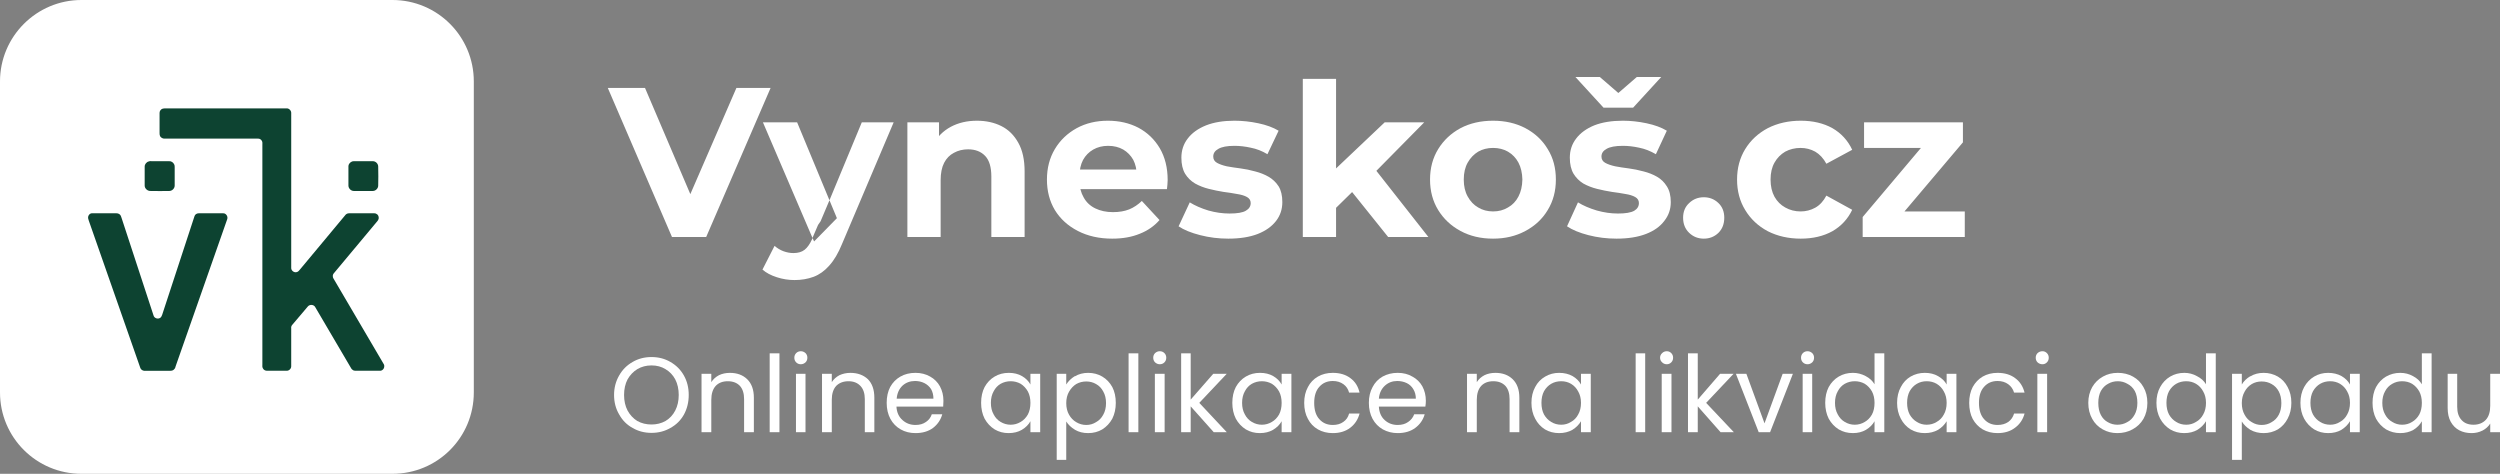 <svg version="1.2" id="svg110" xmlns="http://www.w3.org/2000/svg" viewBox="144 281 1074.8 203.7"><rect x="144" y="281" width="1074.8" height="203.7" fill="#808080" stroke="none"/><style id="style62">.s0{fill:#fff}.s1{fill:#0d4331}</style><g id="Vrstva 7"><path id="&lt;Path&gt;" d="M179 281h133.7c19.4 0 35 15.7 35 35v133.7c0 19.4-15.6 35-35 35H179c-19.3 0-35-15.6-35-35V316c0-19.3 15.7-35 35-35z" class="s0"/></g><g id="Vrstva 5"><g id="&lt;Group&gt;"><path d="M214 327.7c.4-.1.9-.1 1.4-.1h51.8c1-.1 2 .9 2 1.9v66.6c-.1 1.2 1.2 2.2 2.3 1.9.7-.1 1.2-.8 1.6-1.3q9.7-11.7 19.5-23.4c.4-.4.9-.6 1.5-.6h10.8c1 0 1.8.7 1.9 1.7.1.5-.1 1.1-.5 1.6q-9.4 11.2-18.7 22.4c-.4.4-.6 1-.5 1.5 0 .5.3.9.6 1.4q10.4 17.8 20.9 35.6c.3.5.7 1 .6 1.6 0 1-.8 1.9-1.8 1.9h-10.6c-.4 0-.9-.1-1.2-.4-.5-.3-.7-.8-1-1.3q-7.5-12.8-15.1-25.7c-.6-1.1-2.3-1.2-3.1-.3q-3.3 3.9-6.7 7.9c-.4.4-.6 1-.5 1.6v16.3c0 1-.9 1.9-1.9 1.9h-8.5c-.8 0-1.5-.4-1.8-1.1-.3-.5-.2-1.1-.2-1.6v-94.4c0-.6.1-1.2-.2-1.7-.3-.6-1-1.1-1.8-1h-40.2c-.7 0-1.5-.5-1.8-1.1-.2-.5-.2-.9-.2-1.4v-8.6c0-.8.6-1.6 1.4-1.8z" class="s1" id="path66"/><path d="M208 350.4c.4-.2.9-.1 1.3-.1h7.3c1-.1 1.9.5 2.3 1.4.2.4.2.9.2 1.3v7.8c0 1.2-1.1 2.3-2.3 2.3-2.7.1-5.4 0-8 0-1.3.1-2.6-1-2.6-2.3v-8.2c0-1 .8-2 1.8-2.2zm87.4 0c.4-.1.8-.1 1.3-.1h7.6c1.3 0 2.4 1.2 2.3 2.5q.1 4 0 8c0 1.2-1.1 2.3-2.3 2.3h-8.2c-1.2 0-2.3-1.1-2.3-2.3v-8c-.1-1.1.6-2 1.6-2.4zM183 372.8c.5-.2 1-.1 1.5-.1h9.6c.5 0 1.1.2 1.5.6.4.4.5 1 .7 1.5q6.8 20.9 13.7 41.8c.3 1.2 1.8 1.7 2.8 1.1.5-.3.7-.8.9-1.3q6.9-21.2 13.9-42.4c.2-.8 1-1.3 1.8-1.3h10.5c1.2-.1 2.2 1.3 1.8 2.5q-11.1 31.6-22.2 63.3c-.1.4-.2.9-.6 1.2-.3.5-1 .7-1.6.7h-11.4c-.7-.1-1.4-.6-1.6-1.3q-11-31.3-21.9-62.6c-.2-.6-.4-1.1-.5-1.6-.2-.8.3-1.8 1.1-2.1z" class="s1" id="path68"/></g></g><g id="Vrstva 2"><path id="&lt;Compound Path&gt;" d="m432.9 382.9-27.6-64.1h16l24.2 56.7H436l24.6-56.7h14.7l-27.7 64.1z" class="s0"/><path fill-rule="evenodd" d="M485.6 401.4q-3.9 0-7.6-1.2-3.8-1.2-6.2-3.3l5.2-10.2q1.7 1.5 3.8 2.3 2.2.8 4.3.8 3 0 4.8-1.4 1.8-1.4 3.3-4.7l.1-.4.7 1.5 9.8-10-3.2-7.7 13.9-33.5h13.7L506 385.9q-2.4 5.9-5.5 9.3-3 3.4-6.7 4.8-3.8 1.4-8.2 1.4zm10.1-23.7 1.1-1.6 3.8-9-13.9-33.5H472l21.3 49.7z" class="s0" id="path73"/><path d="M564 332.9q5.9 0 10.5 2.3t7.3 7.2q2.7 4.8 2.7 12.3v28.2h-14.3v-26q0-6-2.6-8.8-2.7-2.9-7.4-2.9-3.4 0-6.1 1.5-2.7 1.4-4.2 4.3t-1.5 7.5v24.4h-14.3v-49.3h13.6v13.7l-2.5-4.2q2.6-4.9 7.6-7.6 4.9-2.6 11.2-2.6zm58.2 50.7q-8.4 0-14.8-3.3t-9.9-9q-3.4-5.7-3.4-13.1 0-7.4 3.4-13.1 3.4-5.7 9.4-9 5.9-3.2 13.4-3.2 7.3 0 13.1 3 5.8 3.1 9.2 8.8 3.4 5.8 3.4 13.7 0 .8-.1 1.9-.1 1.1-.2 2h-40v-8.4h32.5l-5.5 2.5q0-3.8-1.5-6.7-1.6-2.8-4.3-4.4-2.8-1.6-6.5-1.6-3.6 0-6.4 1.6-2.8 1.6-4.4 4.5-1.5 2.9-1.5 6.8v2.2q0 4 1.8 7.1 1.7 3.1 5 4.7t7.6 1.6q4 0 7-1.2 2.9-1.2 5.4-3.6l7.6 8.2q-3.4 3.9-8.5 5.9-5.1 2.1-11.8 2.1zm49.9 0q-6.3 0-12.1-1.5-5.9-1.5-9.3-3.8l4.8-10.3q3.4 2.1 8 3.5 4.6 1.3 9.1 1.3 5 0 7-1.2 2.1-1.2 2.1-3.3 0-1.7-1.6-2.6-1.6-.9-4.3-1.3-2.6-.5-5.8-.9-3.1-.5-6.3-1.3-3.2-.8-5.9-2.3-2.7-1.6-4.3-4.2-1.6-2.7-1.6-6.9 0-4.7 2.7-8.2 2.7-3.6 7.9-5.7 5.1-2 12.2-2 5.1 0 10.3 1.1 5.2 1.1 8.7 3.2l-4.8 10.1q-3.5-2.1-7.2-2.8-3.6-.8-7-.8-4.7 0-6.9 1.3-2.2 1.2-2.2 3.3 0 1.8 1.6 2.7 1.6.9 4.2 1.5 2.7.5 5.9.9 3.1.4 6.3 1.3 3.2.8 5.8 2.3 2.6 1.5 4.3 4.1 1.6 2.6 1.6 6.8 0 4.6-2.7 8.1-2.8 3.6-7.9 5.6-5.2 2-12.6 2zm32-.7v-68h14.3v68zm11.8-10.1.4-17.4 23-21.8h17L734.2 356l-7.4 6.1zm24.9 10.1-16.6-20.7 8.9-11.1 25 31.8z" class="s0" id="path75"/><path fill-rule="evenodd" d="M785.9 383.6q-7.9 0-14-3.3t-9.6-9q-3.5-5.7-3.5-13.1 0-7.4 3.5-13.1 3.5-5.7 9.6-9 6.1-3.2 14-3.2 7.8 0 13.9 3.2 6.2 3.3 9.6 9 3.5 5.6 3.5 13.1 0 7.4-3.5 13.1-3.4 5.7-9.6 9-6.1 3.3-13.9 3.3zm0-11.7q3.6 0 6.4-1.7 2.9-1.6 4.5-4.7 1.6-3 1.7-7.3-.1-4.3-1.7-7.3-1.6-3-4.5-4.7-2.8-1.6-6.4-1.6-3.6 0-6.4 1.6-2.8 1.7-4.5 4.7-1.7 3-1.7 7.3t1.7 7.3q1.7 3.1 4.5 4.7 2.8 1.7 6.4 1.7z" class="s0" id="path77"/><path d="M839 383.6q-6.3 0-12.1-1.5t-9.2-3.8l4.7-10.3q3.4 2.1 8.1 3.5 4.6 1.3 9.1 1.3 4.9 0 7-1.2 2-1.2 2-3.3 0-1.7-1.6-2.6-1.6-.9-4.2-1.3-2.7-.5-5.8-.9-3.2-.5-6.4-1.3t-5.9-2.3q-2.6-1.6-4.2-4.2-1.6-2.7-1.6-6.9 0-4.7 2.7-8.2 2.7-3.6 7.8-5.7 5.1-2 12.3-2 5 0 10.2 1.1 5.2 1.1 8.7 3.2l-4.7 10.1q-3.6-2.1-7.2-2.8-3.6-.8-7-.8-4.8 0-7 1.3-2.2 1.2-2.2 3.3 0 1.8 1.6 2.7 1.6.9 4.3 1.5 2.6.5 5.8.9 3.1.4 6.4 1.3 3.2.8 5.8 2.3 2.6 1.5 4.2 4.1 1.7 2.6 1.7 6.8 0 4.6-2.8 8.1-2.7 3.6-7.9 5.6-5.2 2-12.6 2zm-5.6-56.3-12.1-13.2h10.5l12.6 10.9h-9.3l12.6-10.9h10.5l-12.1 13.2zm43.1 56.3q-3.7 0-6.3-2.5-2.6-2.5-2.6-6.5 0-3.9 2.6-6.3 2.6-2.5 6.3-2.5 3.7 0 6.3 2.5 2.5 2.4 2.5 6.3 0 4-2.5 6.5-2.6 2.5-6.3 2.5zm41.7 0q-7.9 0-14.2-3.2-6.2-3.3-9.7-9.1-3.5-5.7-3.5-13.1 0-7.4 3.5-13.1 3.5-5.7 9.7-9 6.3-3.2 14.2-3.2 7.8 0 13.6 3.2 5.7 3.3 8.5 9.3l-11.1 6q-1.9-3.5-4.8-5.2-2.9-1.6-6.3-1.6-3.6 0-6.6 1.6-2.9 1.7-4.6 4.7-1.7 3-1.7 7.3t1.7 7.4q1.7 3 4.6 4.6 3 1.7 6.6 1.7 3.4 0 6.3-1.6t4.8-5.2l11.1 6.1q-2.8 5.9-8.5 9.2-5.8 3.2-13.6 3.2zm26.6-.7v-8.6l29.1-34.5 2.5 4.8h-31v-11h42.5v8.6l-29.1 34.4-2.6-4.7h32.5v11z" class="s0" id="path79"/><path fill-rule="evenodd" d="M416 465q-3.7-2-5.8-5.8-2.2-3.7-2.2-8.4 0-4.6 2.2-8.4 2.1-3.7 5.8-5.8 3.6-2.1 8.1-2.1t8.1 2.1q3.7 2.1 5.8 5.8 2.1 3.7 2.1 8.4t-2.1 8.5q-2.1 3.7-5.8 5.7-3.6 2.1-8.1 2.1T416 465zm14.1-3q2.7-1.6 4.2-4.5t1.5-6.7q0-3.8-1.5-6.7-1.5-2.8-4.2-4.4-2.6-1.6-6-1.6t-6.1 1.6q-2.6 1.6-4.2 4.4-1.5 2.9-1.5 6.7 0 3.8 1.5 6.7 1.6 2.9 4.2 4.5 2.7 1.5 6.1 1.5 3.3 0 6-1.5z" class="s0" id="path81"/><path d="M465.2 444q2.9 2.8 2.9 8v14.8h-4.2v-14.2q0-3.7-1.8-5.7-1.9-2-5.2-2-3.3 0-5.2 2-1.9 2.1-1.9 6v13.9h-4.2v-25.1h4.2v3.6q1.2-1.9 3.3-3 2.1-1 4.7-1 4.6 0 7.4 2.7zm13.9-11.1v33.9h-4.2v-33.9zm7.2 3.9q-.8-.8-.8-2t.8-2q.8-.8 2-.8 1.1 0 2 .8.8.8.8 2t-.8 2q-.9.8-2 .8-1.2 0-2-.8zm4 4.9v25.1h-4.1v-25.1zm26.8 2.3q2.8 2.8 2.8 8v14.8h-4.1v-14.2q0-3.7-1.9-5.7t-5.1-2q-3.3 0-5.3 2-1.9 2.1-1.9 6v13.9h-4.2v-25.1h4.2v3.6q1.2-1.9 3.3-3 2.2-1 4.7-1 4.6 0 7.5 2.7z" class="s0" id="path83"/><path fill-rule="evenodd" d="M549.5 455.8h-20.1q.2 3.7 2.6 5.8 2.3 2.1 5.6 2.1 2.7 0 4.5-1.3 1.8-1.2 2.5-3.3h4.5q-1 3.6-4 5.9-3 2.2-7.5 2.2-3.6 0-6.4-1.6-2.8-1.6-4.4-4.5-1.6-3-1.6-6.9 0-3.9 1.5-6.8 1.6-2.9 4.4-4.5 2.8-1.6 6.5-1.6 3.5 0 6.3 1.6 2.7 1.5 4.2 4.2 1.5 2.8 1.5 6.2 0 1.2-.1 2.5zm-5.2-7.5q-1.1-1.7-2.9-2.6-1.8-.9-4-.9-3.2 0-5.4 2-2.2 2.1-2.5 5.6h15.8q0-2.3-1-4.1zm23-.9q1.6-2.9 4.3-4.5 2.7-1.6 6.1-1.6 3.3 0 5.7 1.4 2.4 1.4 3.6 3.6v-4.6h4.2v25.1H587v-4.7q-1.2 2.2-3.7 3.7-2.4 1.4-5.7 1.4-3.3 0-6-1.6-2.7-1.7-4.3-4.6-1.5-3-1.5-6.8 0-3.9 1.5-6.8zm18.6 1.9q-1.2-2.1-3.1-3.3-2-1.1-4.3-1.1t-4.3 1.1q-1.9 1.1-3 3.2-1.2 2.1-1.2 5t1.2 5q1.1 2.1 3 3.2 2 1.2 4.3 1.2t4.3-1.2q1.9-1.1 3.1-3.2 1.1-2.1 1.1-5 0-2.8-1.1-4.9zm20.2-6.5q2.5-1.5 5.7-1.5 3.4 0 6.1 1.6 2.7 1.6 4.3 4.5 1.5 2.9 1.5 6.8 0 3.8-1.5 6.8-1.6 2.9-4.3 4.6-2.7 1.6-6.1 1.6-3.2 0-5.6-1.4-2.5-1.5-3.8-3.6v16.5h-4.1v-37h4.1v4.6q1.3-2.1 3.7-3.6zm12.2 6.5q-1.1-2.1-3.1-3.2-1.9-1.1-4.2-1.1-2.3 0-4.3 1.1-1.9 1.2-3.1 3.3-1.2 2.1-1.2 4.9 0 2.9 1.2 5t3.1 3.2q2 1.2 4.3 1.2t4.2-1.2q2-1.1 3.1-3.2 1.2-2.1 1.2-5t-1.2-5z" class="s0" id="path85"/><path d="M633.4 432.9v33.9h-4.2v-33.9zm7.2 3.9q-.8-.8-.8-2t.8-2q.9-.8 2-.8 1.2 0 2 .8t.8 2q0 1.2-.8 2t-2 .8q-1.1 0-2-.8zm4.1 4.9v25.1h-4.2v-25.1zm21.1 25.1-9.9-11.1v11.1h-4.1v-33.9h4.1v19.9l9.7-11.1h5.8l-11.8 12.5 11.8 12.6z" class="s0" id="path87"/><path fill-rule="evenodd" d="M675.3 447.4q1.6-2.9 4.3-4.5 2.7-1.6 6.1-1.6 3.3 0 5.7 1.4 2.4 1.4 3.6 3.6v-4.6h4.2v25.1H695v-4.7q-1.2 2.2-3.7 3.7-2.4 1.4-5.7 1.4-3.3 0-6-1.6-2.7-1.7-4.3-4.6-1.5-3-1.5-6.8 0-3.9 1.5-6.8zm18.6 1.9q-1.2-2.1-3.1-3.3-2-1.1-4.3-1.1t-4.3 1.1q-1.9 1.1-3 3.2-1.2 2.1-1.2 5t1.2 5q1.1 2.1 3 3.2 2 1.2 4.3 1.2t4.3-1.2q1.9-1.1 3.1-3.2 1.1-2.1 1.1-5 0-2.8-1.1-4.9z" class="s0" id="path89"/><path d="M706.3 447.4q1.5-2.9 4.3-4.5t6.4-1.6q4.6 0 7.6 2.3 3 2.2 3.9 6.2H724q-.6-2.3-2.4-3.6-1.9-1.4-4.6-1.4-3.6 0-5.8 2.5-2.2 2.4-2.2 6.9 0 4.6 2.2 7 2.2 2.5 5.8 2.5 2.7 0 4.5-1.3 1.9-1.3 2.5-3.6h4.5q-1 3.8-4 6.1t-7.5 2.3q-3.6 0-6.4-1.6-2.8-1.6-4.3-4.5-1.6-2.9-1.6-6.9 0-3.9 1.6-6.8z" class="s0" id="path91"/><path fill-rule="evenodd" d="M756.8 455.8h-20q.2 3.7 2.5 5.8 2.3 2.1 5.6 2.1 2.7 0 4.5-1.3 1.8-1.2 2.6-3.3h4.5q-1 3.6-4.1 5.9-3 2.2-7.5 2.2-3.5 0-6.4-1.6-2.8-1.6-4.4-4.5-1.6-3-1.6-6.9 0-3.9 1.6-6.8 1.5-2.9 4.3-4.5 2.9-1.6 6.5-1.6t6.3 1.6q2.8 1.5 4.3 4.2 1.5 2.8 1.5 6.2 0 1.2-.2 2.5zm-5.2-7.5q-1-1.7-2.8-2.6-1.9-.9-4.1-.9-3.1 0-5.3 2-2.3 2.1-2.6 5.6h15.9q0-2.3-1.1-4.1z" class="s0" id="path93"/><path d="M794.3 444q2.9 2.8 2.9 8v14.8H793v-14.2q0-3.7-1.8-5.7-1.9-2-5.2-2-3.3 0-5.2 2-1.9 2.1-1.9 6v13.9h-4.2v-25.1h4.2v3.6q1.2-1.9 3.3-3 2.1-1 4.7-1 4.6 0 7.4 2.7z" class="s0" id="path95"/><path fill-rule="evenodd" d="M804 447.4q1.5-2.9 4.3-4.5 2.7-1.6 6-1.6t5.8 1.4q2.4 1.4 3.6 3.6v-4.6h4.2v25.1h-4.2v-4.7q-1.3 2.2-3.7 3.7-2.5 1.4-5.7 1.4-3.4 0-6.1-1.6-2.7-1.7-4.2-4.6-1.6-3-1.6-6.8 0-3.9 1.6-6.8zm18.5 1.9q-1.1-2.1-3.1-3.3-1.9-1.1-4.2-1.1-2.4 0-4.3 1.1t-3.1 3.2q-1.1 2.1-1.1 5t1.1 5q1.2 2.1 3.1 3.2 1.9 1.2 4.3 1.2 2.3 0 4.2-1.2 2-1.1 3.1-3.2 1.2-2.1 1.2-5 0-2.8-1.2-4.9z" class="s0" id="path97"/><path d="M851.3 432.9v33.9h-4.1v-33.9zm7.3 3.9q-.9-.8-.9-2t.9-2q.8-.8 2-.8 1.1 0 1.9.8.8.8.8 2t-.8 2q-.8.8-1.9.8-1.2 0-2-.8zm4 4.9v25.1h-4.2v-25.1zm21.1 25.1-9.8-11.1v11.1h-4.2v-33.9h4.2v19.9l9.6-11.1h5.8l-11.8 12.5 11.9 12.6zm18.9-3.8 7.8-21.3h4.4l-9.8 25.1h-4.9l-9.8-25.1h4.5zm16.5-26.2q-.8-.8-.8-2t.8-2q.8-.8 2-.8 1.1 0 2 .8.8.8.8 2t-.8 2q-.9.8-2 .8-1.2 0-2-.8zm4 4.9v25.1H919v-25.1z" class="s0" id="path99"/><path fill-rule="evenodd" d="M930.2 447.4q1.6-2.9 4.3-4.5 2.7-1.6 6.1-1.6 2.9 0 5.5 1.4 2.5 1.3 3.8 3.5v-13.3h4.2v33.9h-4.2v-4.7q-1.2 2.2-3.7 3.7-2.4 1.4-5.6 1.4-3.4 0-6.1-1.6-2.7-1.7-4.3-4.6-1.5-3-1.5-6.8 0-3.9 1.5-6.8zm18.6 1.9q-1.2-2.1-3.1-3.3-2-1.1-4.3-1.1t-4.3 1.1q-1.9 1.1-3 3.2-1.2 2.1-1.2 5t1.2 5q1.1 2.1 3 3.2 2 1.2 4.3 1.2t4.3-1.2q1.9-1.1 3.1-3.2 1.1-2.1 1.1-5 0-2.8-1.1-4.9zm12.4-1.9q1.5-2.9 4.2-4.5 2.8-1.6 6.1-1.6t5.7 1.4q2.5 1.4 3.7 3.6v-4.6h4.2v25.1h-4.2v-4.7q-1.3 2.2-3.7 3.7-2.5 1.4-5.7 1.4-3.4 0-6.1-1.6-2.7-1.7-4.2-4.6-1.6-3-1.6-6.8 0-3.9 1.6-6.8zm18.5 1.9q-1.1-2.1-3.1-3.3-1.9-1.1-4.3-1.1-2.3 0-4.2 1.1-1.9 1.1-3.1 3.2-1.1 2.1-1.1 5t1.1 5q1.2 2.1 3.1 3.2 1.9 1.2 4.2 1.2 2.4 0 4.3-1.2 2-1.1 3.1-3.2 1.2-2.1 1.2-5 0-2.8-1.2-4.9z" class="s0" id="path101"/><path d="M992.1 447.4q1.6-2.9 4.3-4.5 2.8-1.6 6.4-1.6 4.6 0 7.6 2.3 3 2.2 4 6.2h-4.5q-.7-2.3-2.5-3.6-1.9-1.4-4.6-1.4-3.6 0-5.8 2.5-2.2 2.4-2.2 6.9 0 4.6 2.2 7 2.2 2.5 5.8 2.5 2.7 0 4.6-1.3 1.8-1.3 2.5-3.6h4.5q-1 3.8-4.1 6.1-3 2.3-7.5 2.3-3.6 0-6.4-1.6-2.7-1.6-4.3-4.5-1.5-2.9-1.5-6.9 0-3.9 1.5-6.8zm27.9-10.6q-.8-.8-.8-2t.8-2q.9-.8 2.1-.8 1.1 0 1.9.8.8.8.8 2t-.8 2q-.8.8-1.9.8-1.2 0-2.1-.8zm4.1 4.9v25.1h-4.2v-25.1z" class="s0" id="path103"/><path fill-rule="evenodd" d="M1048 465.6q-2.9-1.6-4.5-4.5-1.7-3-1.7-6.9 0-3.8 1.7-6.8 1.7-2.9 4.6-4.5 2.8-1.6 6.4-1.6 3.6 0 6.5 1.6t4.5 4.5q1.7 2.9 1.7 6.8t-1.7 6.9q-1.7 2.9-4.7 4.5-2.9 1.6-6.5 1.6-3.5 0-6.3-1.6zm10.5-3.1q2-1 3.2-3.2 1.2-2.1 1.2-5.1 0-3-1.1-5.1-1.2-2.1-3.2-3.1-1.9-1.1-4.1-1.1-2.3 0-4.2 1.1-1.9 1-3.1 3.1-1.1 2.1-1.1 5.1 0 3.1 1.1 5.2t3 3.1q1.9 1.1 4.1 1.1 2.3 0 4.2-1.1zm14.2-15.1q1.6-2.9 4.3-4.5 2.7-1.6 6.1-1.6 2.9 0 5.4 1.4 2.6 1.3 3.9 3.5v-13.3h4.2v33.9h-4.2v-4.7q-1.3 2.2-3.7 3.7-2.4 1.4-5.7 1.4-3.3 0-6-1.6-2.7-1.7-4.3-4.6-1.6-3-1.6-6.8 0-3.9 1.6-6.8zm18.5 1.9q-1.1-2.1-3.1-3.3-1.9-1.1-4.2-1.1-2.4 0-4.3 1.1t-3.1 3.2q-1.1 2.1-1.1 5t1.1 5q1.2 2.1 3.1 3.2 1.9 1.2 4.3 1.2 2.3 0 4.2-1.2 2-1.1 3.1-3.2 1.2-2.1 1.2-5 0-2.8-1.2-4.9zm20.3-6.5q2.4-1.5 5.7-1.5 3.3 0 6.1 1.6 2.7 1.6 4.2 4.5 1.6 2.9 1.6 6.8 0 3.8-1.6 6.8-1.5 2.9-4.2 4.6-2.8 1.6-6.1 1.6-3.2 0-5.7-1.4-2.4-1.5-3.7-3.6v16.5h-4.2v-37h4.2v4.6q1.2-2.1 3.7-3.6zm12.2 6.5q-1.1-2.1-3.1-3.2-1.9-1.1-4.3-1.1-2.3 0-4.2 1.1-2 1.2-3.1 3.3-1.2 2.1-1.2 4.9 0 2.9 1.2 5 1.1 2.1 3.1 3.2 1.9 1.2 4.2 1.2 2.4 0 4.3-1.2 2-1.1 3.1-3.2t1.1-5q0-2.9-1.1-5zm10.9-1.9q1.6-2.9 4.3-4.5 2.7-1.6 6-1.6t5.8 1.4q2.4 1.4 3.6 3.6v-4.6h4.2v25.1h-4.2v-4.7q-1.3 2.2-3.7 3.7-2.4 1.4-5.7 1.4-3.3 0-6-1.6-2.7-1.7-4.3-4.6-1.6-3-1.6-6.8 0-3.9 1.6-6.8zm18.5 1.9q-1.1-2.1-3.1-3.3-1.9-1.1-4.2-1.1-2.4 0-4.3 1.1t-3.1 3.2q-1.1 2.1-1.1 5t1.1 5q1.2 2.1 3.1 3.2 1.9 1.2 4.3 1.2 2.3 0 4.2-1.2 2-1.1 3.1-3.2 1.2-2.1 1.2-5 0-2.8-1.2-4.9zm12.4-1.9q1.6-2.9 4.3-4.5 2.8-1.6 6.1-1.6 3 0 5.5 1.4 2.5 1.3 3.8 3.5v-13.3h4.2v33.9h-4.2v-4.7q-1.2 2.2-3.6 3.7-2.5 1.4-5.7 1.4-3.3 0-6.1-1.6-2.7-1.7-4.3-4.6-1.5-3-1.5-6.8 0-3.9 1.5-6.8zm18.6 1.9q-1.2-2.1-3.1-3.3-1.9-1.1-4.3-1.1-2.3 0-4.2 1.1-2 1.1-3.1 3.2-1.2 2.1-1.2 5t1.2 5q1.1 2.1 3.1 3.2 1.9 1.2 4.2 1.2 2.4 0 4.3-1.2 1.9-1.1 3.1-3.2 1.1-2.1 1.1-5 0-2.8-1.1-4.9z" class="s0" id="path105"/><path d="M1218.8 441.7v25.1h-4.2v-3.7q-1.2 1.9-3.3 3-2.2 1.1-4.7 1.1-3 0-5.3-1.2t-3.7-3.7q-1.3-2.4-1.3-5.9v-14.7h4.1v14.2q0 3.7 1.9 5.7 1.8 2 5.1 2t5.3-2.1q1.9-2.1 1.9-6v-13.8z" class="s0" id="path107"/></g></svg>
